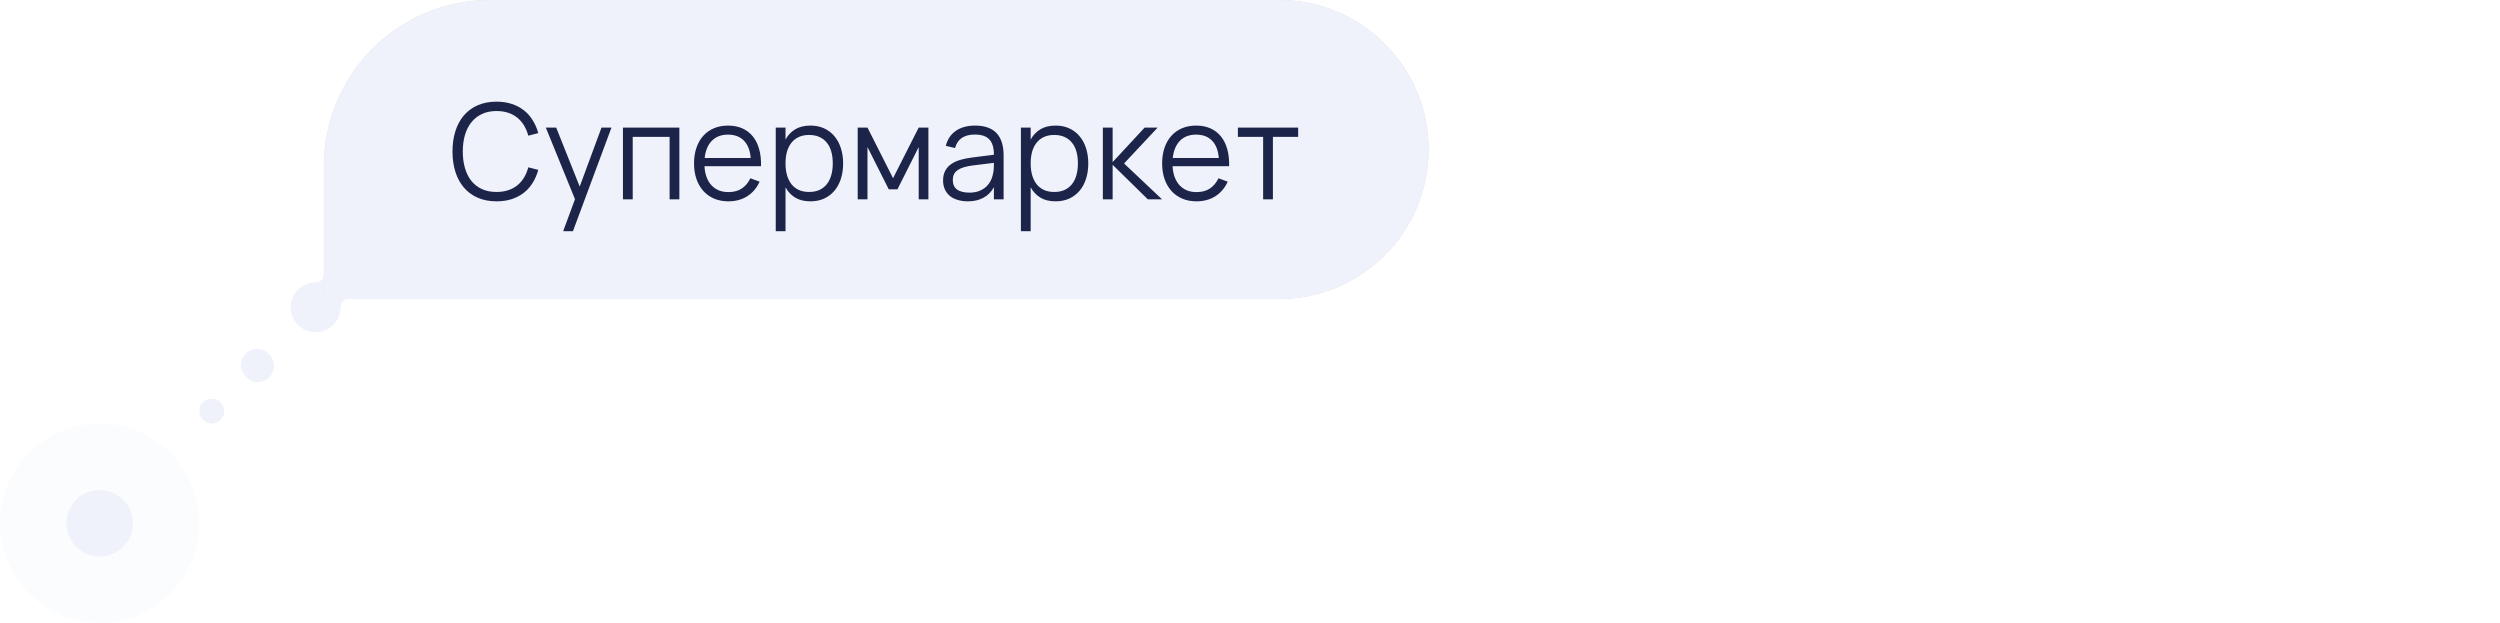 <?xml version="1.0" encoding="UTF-8"?> <svg xmlns="http://www.w3.org/2000/svg" width="301" height="75" viewBox="0 0 301 75" fill="none"><path fill-rule="evenodd" clip-rule="evenodd" d="M64 0C50.193 0 39 11.193 39 25V33.151C39 33.649 38.498 34 38 34C36.343 34 35 35.343 35 37C35 38.657 36.343 40 38 40C39.657 40 41 38.657 41 37C41 36.502 41.351 36 41.849 36H65C70.523 36 75 31.523 75 26V10C75 4.477 70.523 0 65 0H64ZM25.5 48C24.672 48 24 48.672 24 49.5C24 50.328 24.672 51 25.5 51C26.328 51 27 50.328 27 49.5C27 48.672 26.328 48 25.5 48Z" fill="#EFF1FB"></path><rect x="29" y="42" width="4" height="4" rx="2" fill="#EFF1FB"></rect><path d="M39 20C39 8.954 47.954 0 59 0H154C163.941 0 172 8.059 172 18C172 27.941 163.941 36 154 36H39V20Z" fill="#D9D9D9"></path><path d="M39 20C39 8.954 47.954 0 59 0H154C163.941 0 172 8.059 172 18C172 27.941 163.941 36 154 36H39V20Z" fill="#EFF1FB"></path><path d="M59.784 24.24C58.925 24.24 58.165 24.093 57.504 23.8C56.843 23.507 56.288 23.096 55.84 22.568C55.392 22.04 55.053 21.408 54.824 20.672C54.595 19.936 54.48 19.125 54.48 18.24C54.48 17.355 54.595 16.544 54.824 15.808C55.053 15.072 55.392 14.44 55.84 13.912C56.288 13.384 56.843 12.973 57.504 12.68C58.165 12.387 58.925 12.24 59.784 12.24C60.451 12.24 61.059 12.331 61.608 12.512C62.157 12.688 62.643 12.941 63.064 13.272C63.485 13.597 63.84 13.995 64.128 14.464C64.421 14.928 64.648 15.448 64.808 16.024L63.608 16.336C63.485 15.883 63.315 15.475 63.096 15.112C62.877 14.744 62.608 14.432 62.288 14.176C61.968 13.915 61.6 13.715 61.184 13.576C60.768 13.437 60.301 13.368 59.784 13.368C59.117 13.368 58.531 13.488 58.024 13.728C57.517 13.963 57.093 14.296 56.752 14.728C56.411 15.155 56.152 15.667 55.976 16.264C55.805 16.861 55.72 17.52 55.72 18.24C55.72 18.96 55.805 19.619 55.976 20.216C56.147 20.813 56.4 21.328 56.736 21.76C57.077 22.187 57.501 22.52 58.008 22.76C58.515 22.995 59.107 23.112 59.784 23.112C60.301 23.112 60.768 23.043 61.184 22.904C61.6 22.765 61.968 22.568 62.288 22.312C62.608 22.051 62.877 21.739 63.096 21.376C63.315 21.008 63.485 20.597 63.608 20.144L64.808 20.456C64.648 21.032 64.421 21.555 64.128 22.024C63.84 22.488 63.485 22.885 63.064 23.216C62.643 23.541 62.157 23.795 61.608 23.976C61.059 24.152 60.451 24.24 59.784 24.24ZM67.805 27.84L69.229 23.984L65.717 15.36H66.965L69.797 22.464L72.421 15.36H73.621L68.981 27.84H67.805ZM75.003 24V15.36H81.795V24H80.619V16.48H76.179V24H75.003ZM87.698 23.128C88.343 23.128 88.882 22.984 89.314 22.696C89.746 22.408 90.09 21.997 90.346 21.464L91.458 21.872C91.111 22.635 90.612 23.221 89.962 23.632C89.317 24.037 88.562 24.24 87.698 24.24C87.074 24.24 86.506 24.133 85.994 23.92C85.487 23.701 85.052 23.395 84.69 23C84.332 22.605 84.055 22.128 83.858 21.568C83.66 21.003 83.562 20.373 83.562 19.68C83.562 18.981 83.658 18.352 83.85 17.792C84.042 17.227 84.317 16.747 84.674 16.352C85.031 15.957 85.46 15.653 85.962 15.44C86.463 15.227 87.026 15.12 87.65 15.12C88.3 15.12 88.876 15.232 89.378 15.456C89.879 15.68 90.3 16.003 90.642 16.424C90.983 16.845 91.237 17.357 91.402 17.96C91.573 18.563 91.647 19.245 91.626 20.008H84.818C84.844 20.499 84.93 20.939 85.074 21.328C85.218 21.712 85.412 22.037 85.658 22.304C85.909 22.571 86.204 22.776 86.546 22.92C86.892 23.059 87.276 23.128 87.698 23.128ZM90.386 19.024C90.311 18.112 90.039 17.416 89.57 16.936C89.1 16.451 88.46 16.208 87.65 16.208C86.844 16.208 86.199 16.453 85.714 16.944C85.228 17.435 84.938 18.128 84.842 19.024H90.386ZM93.401 27.84V15.36H94.577V16.808C94.86 16.28 95.249 15.867 95.745 15.568C96.241 15.269 96.852 15.12 97.577 15.12C98.191 15.12 98.74 15.232 99.225 15.456C99.716 15.68 100.129 15.995 100.465 16.4C100.807 16.8 101.065 17.28 101.241 17.84C101.423 18.395 101.513 19.005 101.513 19.672C101.513 20.349 101.423 20.971 101.241 21.536C101.06 22.096 100.799 22.576 100.457 22.976C100.116 23.376 99.703 23.688 99.217 23.912C98.732 24.131 98.185 24.24 97.577 24.24C96.847 24.24 96.236 24.091 95.745 23.792C95.255 23.493 94.865 23.08 94.577 22.552V27.84H93.401ZM97.417 23.112C97.897 23.112 98.316 23.029 98.673 22.864C99.031 22.693 99.327 22.459 99.561 22.16C99.796 21.856 99.972 21.493 100.089 21.072C100.207 20.651 100.265 20.184 100.265 19.672C100.265 19.149 100.207 18.677 100.089 18.256C99.972 17.835 99.793 17.477 99.553 17.184C99.319 16.885 99.023 16.656 98.665 16.496C98.308 16.331 97.892 16.248 97.417 16.248C96.932 16.248 96.511 16.333 96.153 16.504C95.801 16.669 95.508 16.904 95.273 17.208C95.039 17.507 94.863 17.867 94.745 18.288C94.633 18.704 94.577 19.165 94.577 19.672C94.577 20.189 94.636 20.661 94.753 21.088C94.876 21.509 95.055 21.872 95.289 22.176C95.529 22.475 95.825 22.707 96.177 22.872C96.535 23.032 96.948 23.112 97.417 23.112ZM103.268 24V15.36H104.444L107.524 21.456L110.612 15.36H111.78V24H110.612V17.704L108.052 22.792H107.004L104.444 17.704V24H103.268ZM117.394 15.12C119.688 15.12 120.834 16.317 120.834 18.712V24H119.666V22.544C119.357 23.099 118.938 23.52 118.41 23.808C117.882 24.096 117.256 24.24 116.53 24.24C116.066 24.24 115.65 24.181 115.282 24.064C114.914 23.952 114.602 23.789 114.346 23.576C114.09 23.357 113.893 23.093 113.754 22.784C113.616 22.475 113.546 22.125 113.546 21.736C113.546 21.283 113.629 20.896 113.794 20.576C113.965 20.251 114.202 19.981 114.506 19.768C114.816 19.549 115.186 19.376 115.618 19.248C116.056 19.12 116.538 19.024 117.066 18.96L119.666 18.632C119.666 17.784 119.482 17.168 119.114 16.784C118.746 16.395 118.168 16.2 117.378 16.2C116.077 16.2 115.28 16.741 114.986 17.824L113.874 17.56C114.077 16.771 114.48 16.168 115.082 15.752C115.69 15.331 116.461 15.12 117.394 15.12ZM117.178 19.912C116.741 19.965 116.365 20.04 116.05 20.136C115.741 20.232 115.485 20.352 115.282 20.496C115.085 20.635 114.941 20.803 114.85 21C114.76 21.192 114.714 21.416 114.714 21.672C114.714 22.685 115.389 23.192 116.738 23.192C117.112 23.192 117.456 23.141 117.77 23.04C118.085 22.933 118.362 22.784 118.602 22.592C118.848 22.395 119.05 22.157 119.21 21.88C119.37 21.603 119.485 21.293 119.554 20.952C119.608 20.733 119.64 20.504 119.65 20.264C119.661 20.019 119.666 19.8 119.666 19.608L117.178 19.912ZM122.917 27.84V15.36H124.093V16.808C124.376 16.28 124.765 15.867 125.261 15.568C125.757 15.269 126.368 15.12 127.093 15.12C127.706 15.12 128.256 15.232 128.741 15.456C129.232 15.68 129.645 15.995 129.981 16.4C130.322 16.8 130.581 17.28 130.757 17.84C130.938 18.395 131.029 19.005 131.029 19.672C131.029 20.349 130.938 20.971 130.757 21.536C130.576 22.096 130.314 22.576 129.973 22.976C129.632 23.376 129.218 23.688 128.733 23.912C128.248 24.131 127.701 24.24 127.093 24.24C126.362 24.24 125.752 24.091 125.261 23.792C124.77 23.493 124.381 23.08 124.093 22.552V27.84H122.917ZM126.933 23.112C127.413 23.112 127.832 23.029 128.189 22.864C128.546 22.693 128.842 22.459 129.077 22.16C129.312 21.856 129.488 21.493 129.605 21.072C129.722 20.651 129.781 20.184 129.781 19.672C129.781 19.149 129.722 18.677 129.605 18.256C129.488 17.835 129.309 17.477 129.069 17.184C128.834 16.885 128.538 16.656 128.181 16.496C127.824 16.331 127.408 16.248 126.933 16.248C126.448 16.248 126.026 16.333 125.669 16.504C125.317 16.669 125.024 16.904 124.789 17.208C124.554 17.507 124.378 17.867 124.261 18.288C124.149 18.704 124.093 19.165 124.093 19.672C124.093 20.189 124.152 20.661 124.269 21.088C124.392 21.509 124.57 21.872 124.805 22.176C125.045 22.475 125.341 22.707 125.693 22.872C126.05 23.032 126.464 23.112 126.933 23.112ZM132.784 15.36H133.96V19.52L137.816 15.36H139.384L135.336 19.68L139.912 24H138.2L133.96 19.84V24H132.784V15.36ZM144.057 23.128C144.703 23.128 145.241 22.984 145.673 22.696C146.105 22.408 146.449 21.997 146.705 21.464L147.817 21.872C147.471 22.635 146.972 23.221 146.321 23.632C145.676 24.037 144.921 24.24 144.057 24.24C143.433 24.24 142.865 24.133 142.353 23.92C141.847 23.701 141.412 23.395 141.049 23C140.692 22.605 140.415 22.128 140.217 21.568C140.02 21.003 139.921 20.373 139.921 19.68C139.921 18.981 140.017 18.352 140.209 17.792C140.401 17.227 140.676 16.747 141.033 16.352C141.391 15.957 141.82 15.653 142.321 15.44C142.823 15.227 143.385 15.12 144.009 15.12C144.66 15.12 145.236 15.232 145.737 15.456C146.239 15.68 146.66 16.003 147.001 16.424C147.343 16.845 147.596 17.357 147.761 17.96C147.932 18.563 148.007 19.245 147.985 20.008H141.177C141.204 20.499 141.289 20.939 141.433 21.328C141.577 21.712 141.772 22.037 142.017 22.304C142.268 22.571 142.564 22.776 142.905 22.92C143.252 23.059 143.636 23.128 144.057 23.128ZM146.745 19.024C146.671 18.112 146.399 17.416 145.929 16.936C145.46 16.451 144.82 16.208 144.009 16.208C143.204 16.208 142.559 16.453 142.073 16.944C141.588 17.435 141.297 18.128 141.201 19.024H146.745ZM152.081 24V16.48H149.041V15.36H156.297V16.48H153.257V24H152.081Z" fill="#1C244A"></path><g filter="url(#filter0_b_4067_1111)"><circle cx="12" cy="63" r="12" fill="#EFF1FB" fill-opacity="0.2"></circle></g><circle cx="12" cy="63" r="4" fill="#EFF1FB"></circle><defs><filter id="filter0_b_4067_1111" x="-4" y="47" width="32" height="32" filterUnits="userSpaceOnUse" color-interpolation-filters="sRGB"><feFlood flood-opacity="0" result="BackgroundImageFix"></feFlood><feGaussianBlur in="BackgroundImageFix" stdDeviation="2"></feGaussianBlur><feComposite in2="SourceAlpha" operator="in" result="effect1_backgroundBlur_4067_1111"></feComposite><feBlend mode="normal" in="SourceGraphic" in2="effect1_backgroundBlur_4067_1111" result="shape"></feBlend></filter></defs></svg> 